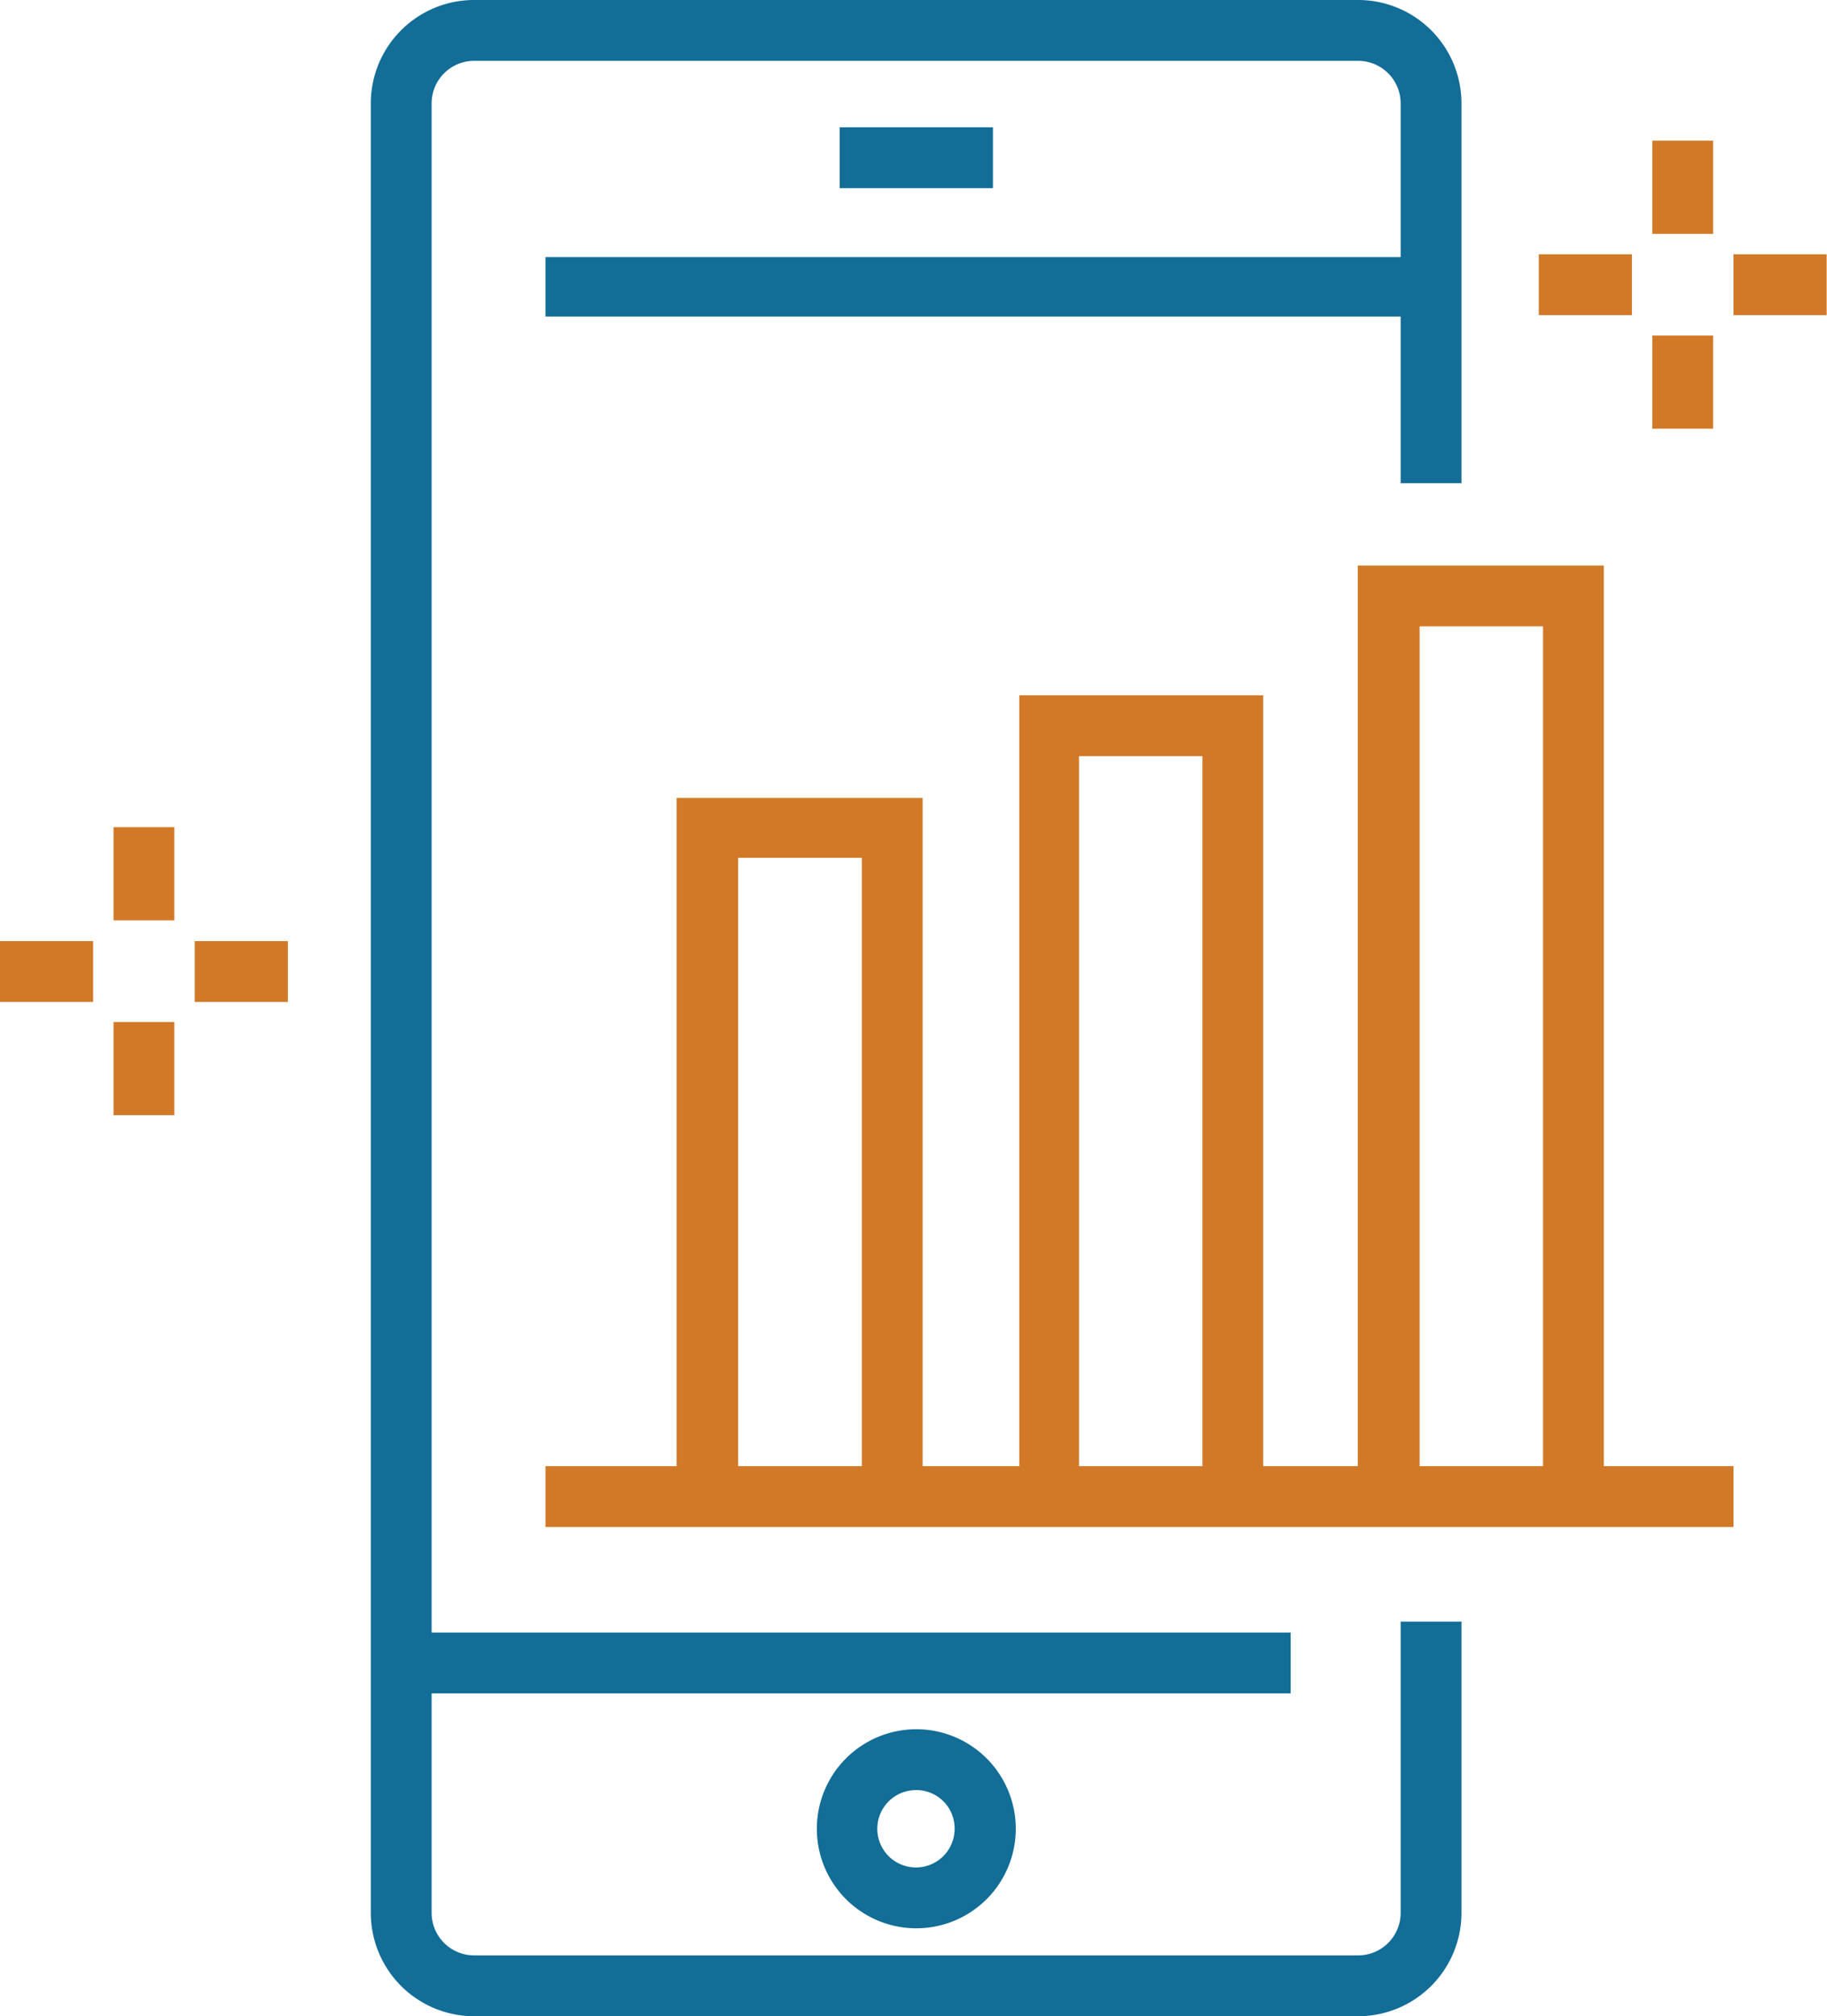 <?xml version="1.0" encoding="UTF-8"?> <svg xmlns="http://www.w3.org/2000/svg" viewBox="0 0 51.98 57.33"><defs><style>.cls-1{fill:#126d97;}.cls-2{fill:#d27928;}</style></defs><title>mobile-app</title><g id="Layer_2" data-name="Layer 2"><g id="Layer_2-2" data-name="Layer 2"><path class="cls-1" d="M39.85,54.39a1.21,1.21,0,0,1-1.21,1.21H13.49a1.21,1.21,0,0,1-1.21-1.21V48.15H36.72V46.42H12.28V2.94a1.21,1.21,0,0,1,1.21-1.21H38.64a1.21,1.21,0,0,1,1.21,1.21V7.31H15.52V9H39.85v4.74h1.73V2.94A2.94,2.94,0,0,0,38.64,0H13.49a2.94,2.94,0,0,0-2.94,2.94V54.39a2.94,2.94,0,0,0,2.94,2.94H38.64a2.94,2.94,0,0,0,2.94-2.94V46.11H39.85Z"></path><rect class="cls-1" x="23.89" y="3.62" width="4.36" height="1.73"></rect><path class="cls-1" d="M23.24,52a2.83,2.83,0,1,0,2.82-2.83A2.83,2.83,0,0,0,23.24,52Zm3.92,0a1.1,1.1,0,1,1-1.1-1.1A1.09,1.09,0,0,1,27.16,52Z"></path><rect class="cls-2" x="3.23" y="23.52" width="1.73" height="2.65"></rect><rect class="cls-2" x="3.23" y="29.06" width="1.73" height="2.65"></rect><rect class="cls-2" x="5.54" y="26.76" width="2.65" height="1.73"></rect><rect class="cls-2" y="26.76" width="2.65" height="1.73"></rect><rect class="cls-2" x="47.01" y="4" width="1.73" height="2.65"></rect><rect class="cls-2" x="47.01" y="9.54" width="1.73" height="2.65"></rect><rect class="cls-2" x="49.32" y="7.23" width="2.65" height="1.73"></rect><rect class="cls-2" x="43.78" y="7.23" width="2.65" height="1.73"></rect><path class="cls-2" d="M45.63,16.08h-7V41.69H35.94V19.77H29V41.69H26.25v-19h-7v19H15.52v1.73h33.8V41.69H45.63ZM21,41.69V24.39h3.52v17.3Zm9.7,0V21.5h3.51V41.69Zm9.69,0V17.81H43.9V41.69Z"></path></g></g></svg> 